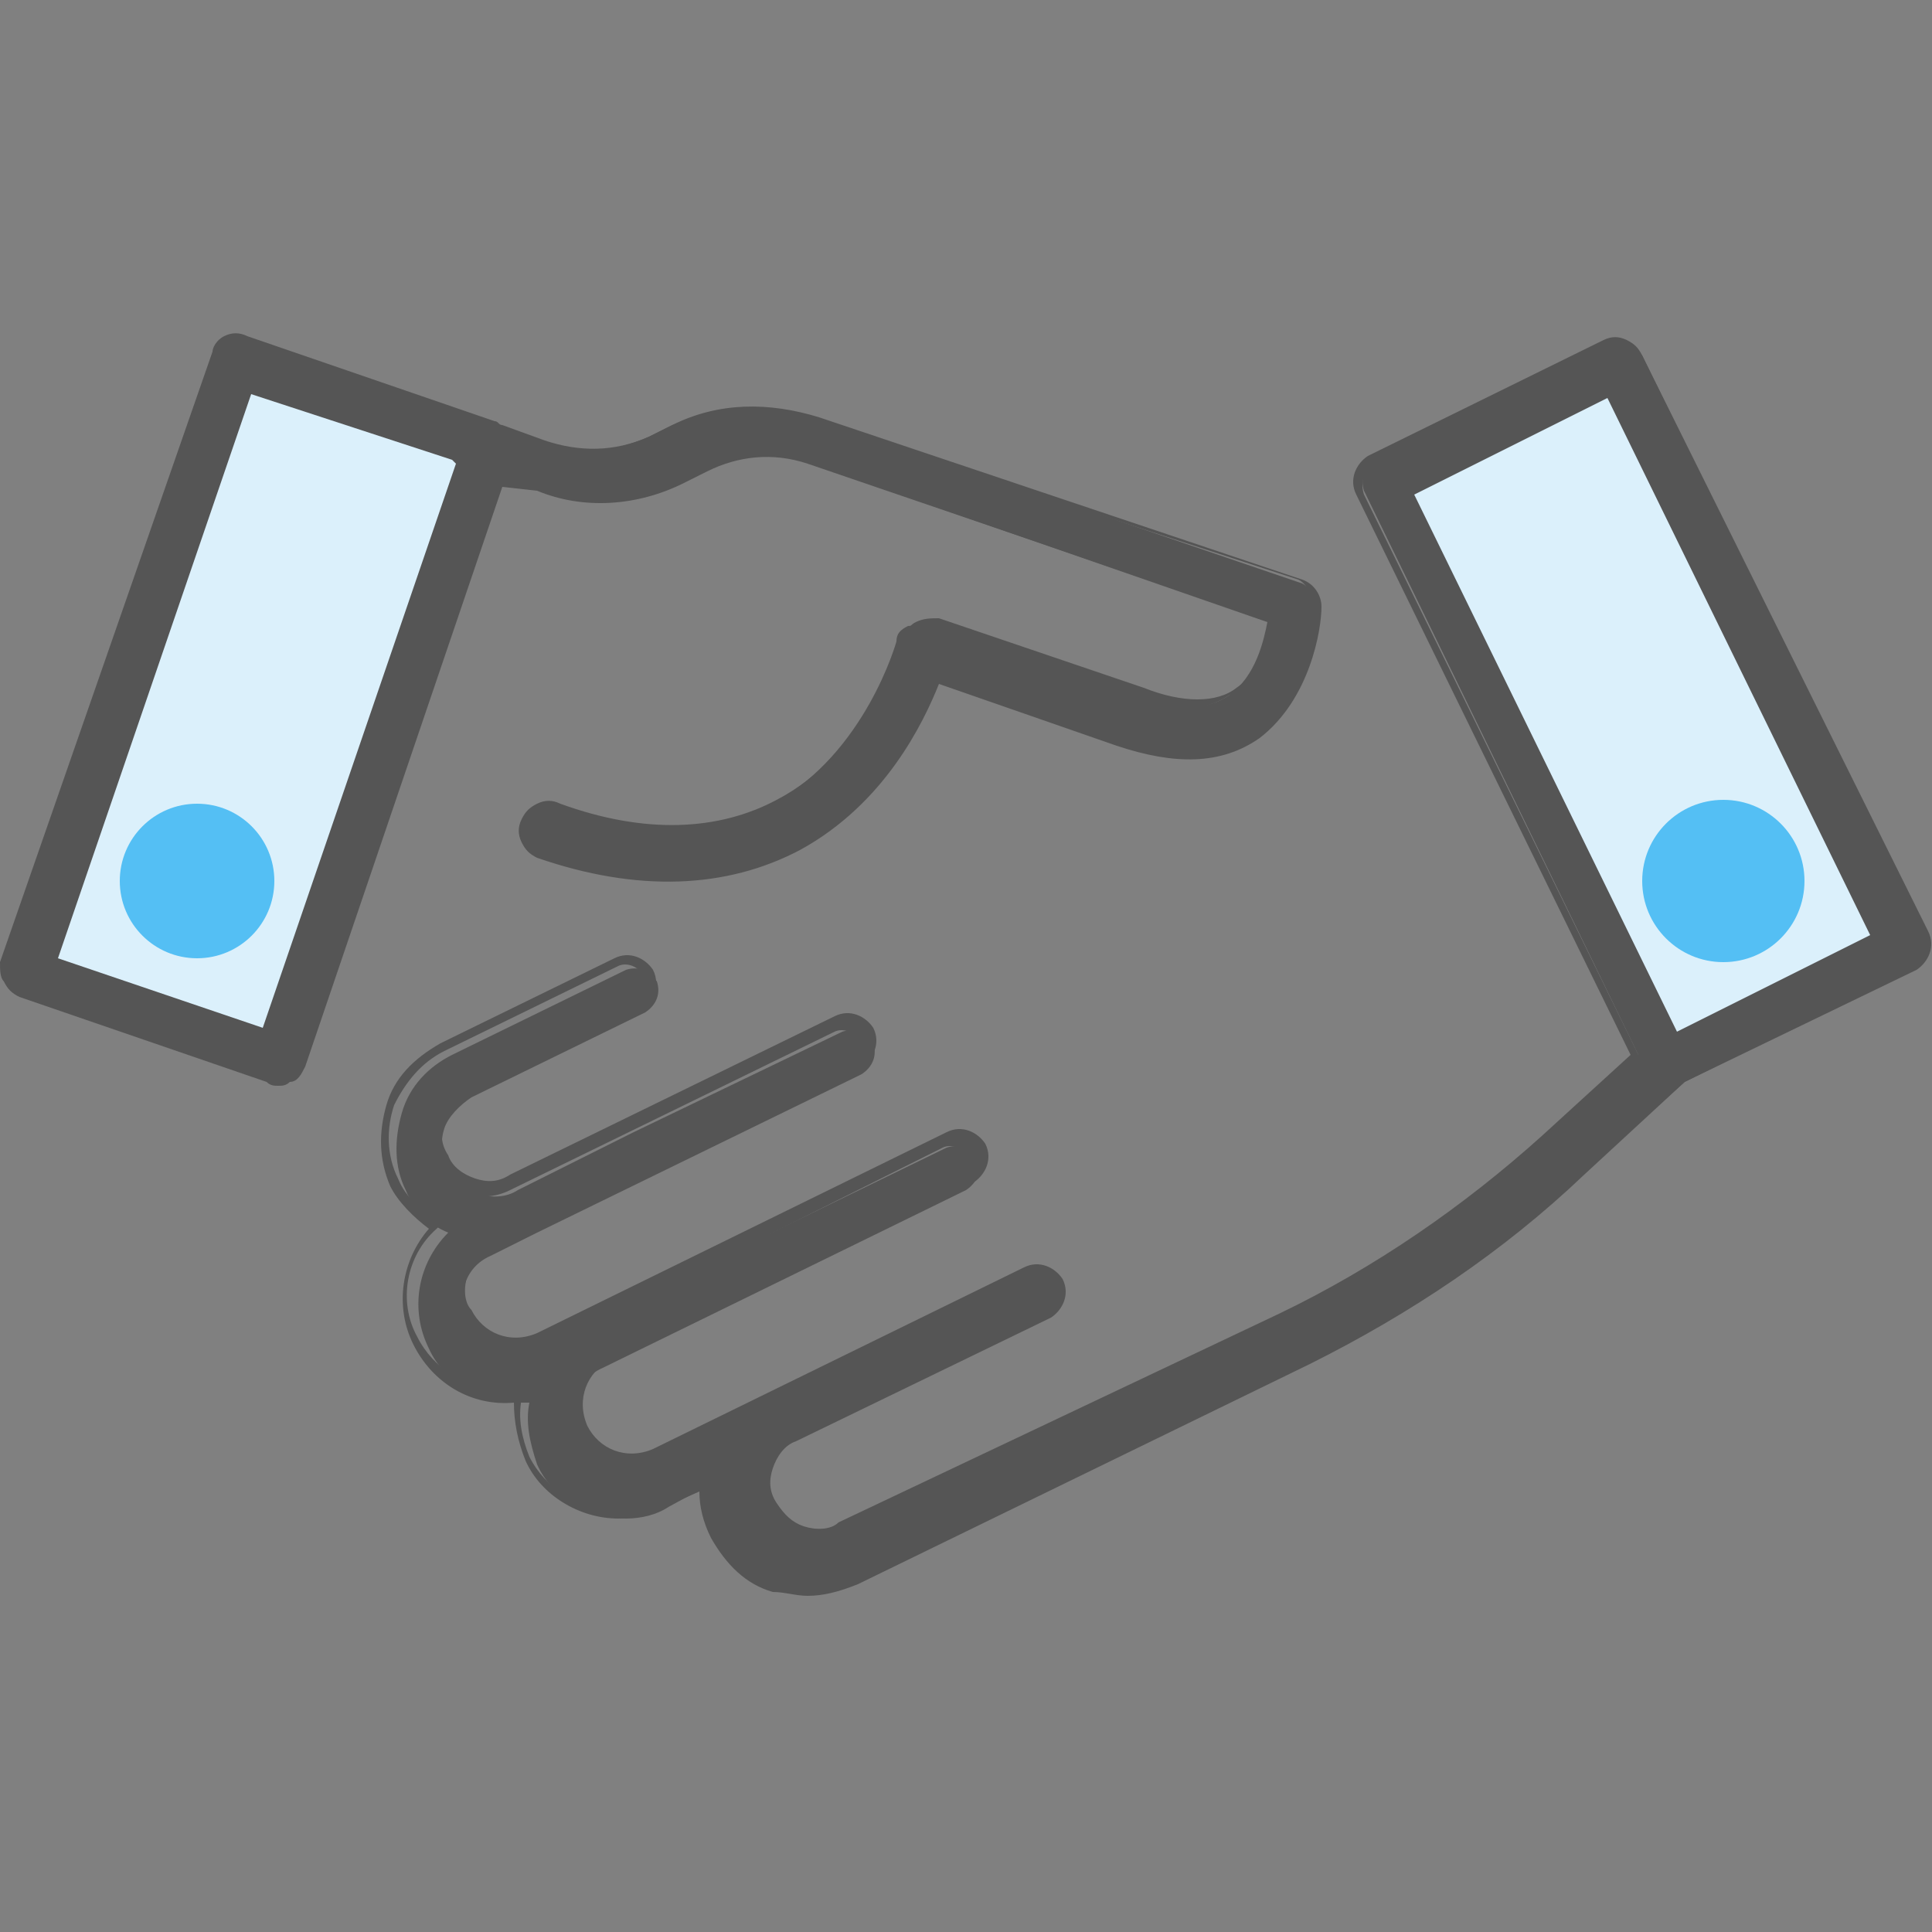 <?xml version="1.0" encoding="utf-8"?>
<!-- Generator: Adobe Illustrator 22.0.0, SVG Export Plug-In . SVG Version: 6.00 Build 0)  -->
<svg version="1.1" id="Layer_1" xmlns="http://www.w3.org/2000/svg" xmlns:xlink="http://www.w3.org/1999/xlink" x="0px" y="0px"
	 viewBox="0 0 50 50" enable-background="new 0 0 50 50" xml:space="preserve">
<rect x="0" y="0" width="50" height="50" fill="#808080" stroke="none"/>
<g>
	<g>
		<g>
			<path fill="#555555" d="M33.7,15.1l-12.6-4.3c-1.2-0.4-2.5-0.3-3.7,0.2l-0.6,0.3c-0.9,0.4-1.9,0.5-2.8,0.2l-1.1-0.4
				c-0.1,0-0.1-0.1-0.2-0.1L6.3,8.8c-0.2-0.1-0.3,0-0.5,0C5.7,8.9,5.6,9,5.6,9.2L0.2,25c-0.1,0.3,0.1,0.7,0.4,0.8L7,28
				c0.1,0,0.1,0,0.2,0c0.1,0,0.2,0,0.3-0.1c0.1-0.1,0.3-0.2,0.3-0.3L13,12.4l0.7,0.2c1.2,0.4,2.6,0.3,3.7-0.2l0.6-0.3
				c0.8-0.4,1.8-0.5,2.7-0.2l12.1,4.2c-0.1,0.5-0.3,1.4-1,1.9c-0.6,0.4-1.4,0.4-2.5,0.1L24,16.2c-0.2-0.1-0.3,0-0.5,0
				c-0.2,0.1-0.3,0.2-0.3,0.4c0,0-0.8,2.9-3.2,4.2c-1.5,0.8-3.5,0.9-5.7,0.1c-0.3-0.1-0.7,0.1-0.8,0.4c-0.1,0.3,0.1,0.7,0.4,0.8
				c1.2,0.4,2.3,0.6,3.4,0.6c1.2,0,2.3-0.3,3.3-0.8c2.2-1.2,3.2-3.3,3.6-4.4l4.7,1.6c1.5,0.5,2.7,0.4,3.6-0.2c1.5-1,1.6-3.2,1.6-3.3
				C34.1,15.5,33.9,15.2,33.7,15.1L33.7,15.1z M6.8,26.6l-5.3-1.8l5-14.6l5.2,1.8l0.1,0.1l0,0L6.8,26.6z M6.8,26.6"/>
			<path fill="#555555" d="M7.2,28.1c-0.1,0-0.2,0-0.3-0.1l-6.4-2.2c-0.2-0.1-0.3-0.2-0.4-0.4C0,25.3,0,25.1,0,24.9L5.5,9.1
				C5.5,9,5.6,8.8,5.8,8.7c0.2-0.1,0.4-0.1,0.6,0l6.4,2.2c0.1,0,0.1,0.1,0.2,0.1l1.1,0.4c0.9,0.3,1.8,0.3,2.7-0.1l0.6-0.3
				c1.2-0.6,2.5-0.6,3.8-0.2L33.7,15c0.3,0.1,0.5,0.4,0.5,0.7c0,0.6-0.3,2.4-1.6,3.4c-1,0.7-2.2,0.7-3.7,0.2l-4.6-1.6
				c-0.4,1-1.4,3.1-3.6,4.3c-1.9,1-4.2,1.1-6.8,0.2c-0.2-0.1-0.3-0.2-0.4-0.4c-0.1-0.2-0.1-0.4,0-0.6c0.1-0.2,0.2-0.3,0.4-0.4
				c0.2-0.1,0.4-0.1,0.6,0c2.2,0.8,4.1,0.7,5.6-0.1c2.3-1.2,3.1-3.8,3.2-4.1c0.1-0.2,0.2-0.4,0.4-0.5c0.2-0.1,0.4-0.1,0.6-0.1
				l5.3,1.8c1,0.4,1.9,0.4,2.4,0c0.6-0.4,0.8-1.2,0.9-1.7l-12-4.1c-0.9-0.3-1.8-0.2-2.6,0.2l-0.6,0.3c-1.2,0.6-2.6,0.7-3.8,0.2
				L13,12.6L7.9,27.6C7.8,27.8,7.7,28,7.5,28C7.4,28.1,7.3,28.1,7.2,28.1z M6.1,8.9c-0.1,0-0.2,0-0.2,0C5.8,9,5.7,9.1,5.7,9.2
				L0.3,25c0,0.1,0,0.3,0,0.4c0.1,0.1,0.2,0.2,0.3,0.2L7,27.8c0.1,0.1,0.3,0,0.4,0c0.1-0.1,0.2-0.2,0.2-0.3l5.2-15.3l0.8,0.3
				c1.2,0.4,2.5,0.3,3.6-0.2l0.6-0.3c0.9-0.4,1.9-0.5,2.8-0.2L32.9,16l0,0.1c-0.1,0.5-0.3,1.5-1.1,1.9c-0.6,0.4-1.5,0.5-2.6,0.1
				l-5.3-1.8c-0.1,0-0.3,0-0.4,0c-0.1,0.1-0.2,0.2-0.2,0.3c-0.1,0.3-0.9,3-3.3,4.3c-1.6,0.8-3.5,0.9-5.8,0.1c-0.1,0-0.3,0-0.4,0
				c-0.1,0.1-0.2,0.2-0.2,0.3c0,0.1,0,0.3,0,0.4c0.1,0.1,0.2,0.2,0.3,0.2c2.5,0.9,4.8,0.8,6.6-0.2c2.2-1.2,3.2-3.4,3.6-4.3l0-0.1
				l4.8,1.6c1.4,0.5,2.6,0.4,3.5-0.2c1.3-0.9,1.5-2.6,1.5-3.2l0,0c0-0.2-0.1-0.4-0.3-0.5l0,0L21,10.9c-1.2-0.4-2.5-0.3-3.6,0.2
				l-0.6,0.3c-0.9,0.4-1.9,0.5-2.9,0.2l-1.1-0.4c0,0-0.1,0-0.1-0.1L6.3,8.9C6.3,8.9,6.2,8.9,6.1,8.9z M6.9,26.8l-0.1,0l-5.4-1.9
				L6.4,10l5.3,1.8l0.2,0.1l0,0.1L6.9,26.8z M1.7,24.7l5.1,1.7l4.9-14.4l0,0l-5-1.7L1.7,24.7z"/>
		</g>
		<g>
			<path fill="#555555" d="M49.8,24.2L42.5,9.2c-0.1-0.1-0.2-0.3-0.3-0.3c-0.2-0.1-0.3,0-0.5,0l-6.1,3c-0.3,0.2-0.4,0.5-0.3,0.8
				l7.1,14.6L40,29.5c-2,1.9-4.3,3.4-6.8,4.6l-11.7,5.7c-0.3,0.2-0.7,0.2-1,0.1c-0.3-0.1-0.6-0.4-0.8-0.7c-0.2-0.3-0.2-0.7-0.1-1
				c0.1-0.3,0.4-0.6,0.7-0.8l6.6-3.2c0.3-0.2,0.4-0.5,0.3-0.8c-0.2-0.3-0.5-0.4-0.8-0.3l-6.4,3.1l-3.2,1.6c-0.7,0.3-1.5,0.1-1.8-0.6
				c-0.3-0.7-0.1-1.5,0.6-1.8l9.4-4.6c0.3-0.2,0.4-0.5,0.3-0.8c-0.2-0.3-0.5-0.4-0.8-0.3l-7,3.4l-2.4,1.2l-1.2,0.6
				c-0.7,0.3-1.5,0.1-1.8-0.6c-0.3-0.7-0.1-1.5,0.6-1.8l1.2-0.6l8.4-4.1c0.3-0.2,0.4-0.5,0.3-0.8c-0.2-0.3-0.5-0.4-0.8-0.3l-5.4,2.6
				l-3,1.5c-0.3,0.2-0.7,0.2-1,0.1c-0.3-0.1-0.6-0.4-0.8-0.7c-0.2-0.3-0.2-0.7-0.1-1c0.1-0.3,0.4-0.6,0.7-0.8l4.5-2.2
				c0.3-0.2,0.4-0.5,0.3-0.8c-0.2-0.3-0.5-0.4-0.8-0.3l-4.5,2.2c-0.6,0.3-1.1,0.8-1.3,1.5c-0.2,0.7-0.2,1.4,0.1,2
				c0.2,0.5,0.6,0.9,1.1,1.1c-0.8,0.8-1,2-0.5,3c0.4,0.9,1.4,1.4,2.3,1.4c0.1,0,0.2,0,0.3,0c-0.1,0.5,0,1,0.2,1.6
				c0.4,0.9,1.4,1.4,2.3,1.4c0.4,0,0.8-0.1,1.1-0.3l1.1-0.6c-0.1,0.5,0,1,0.3,1.4c0.3,0.6,0.8,1.1,1.5,1.3c0.3,0.1,0.6,0.1,0.8,0.1
				c0.4,0,0.8-0.1,1.1-0.3l11.7-5.7c2.6-1.3,5-2.9,7.1-4.8l2.7-2.4l6-3C49.8,24.8,50,24.5,49.8,24.2L49.8,24.2z M43.4,26.7
				l-6.8-13.9l5-2.5l6.8,13.9L43.4,26.7z M43.4,26.7"/>
			<path fill="#555555" d="M20.9,41.3c-0.3,0-0.6-0.1-0.9-0.1c-0.7-0.2-1.2-0.7-1.6-1.4c-0.2-0.4-0.3-0.8-0.3-1.2L17.2,39
				c-0.4,0.2-0.8,0.3-1.2,0.3c-1,0-2-0.6-2.4-1.5c-0.2-0.5-0.3-1-0.3-1.5c-1.1,0.1-2.1-0.5-2.6-1.5c-0.5-1-0.3-2.2,0.4-3
				c-0.4-0.3-0.8-0.7-1-1.1C9.8,30,9.8,29.3,10,28.6c0.2-0.7,0.7-1.2,1.4-1.6l4.5-2.2c0.4-0.2,0.8,0,1,0.3c0.2,0.4,0,0.8-0.3,1
				l-4.5,2.2c-0.3,0.1-0.5,0.4-0.6,0.7c-0.1,0.3-0.1,0.6,0.1,0.9c0.1,0.3,0.4,0.5,0.7,0.6c0.3,0.1,0.6,0.1,0.9-0.1l8.4-4.1
				c0.4-0.2,0.8,0,1,0.3c0.2,0.4,0,0.8-0.3,1l-9.6,4.7c-0.3,0.1-0.5,0.4-0.6,0.7c-0.1,0.3-0.1,0.7,0.1,0.9c0.3,0.6,1,0.9,1.7,0.6
				l10.6-5.2c0.4-0.2,0.8,0,1,0.3c0.2,0.4,0,0.8-0.3,1l-9.4,4.6c-0.6,0.3-0.9,1-0.6,1.7c0.3,0.6,1,0.9,1.7,0.6l9.6-4.7
				c0.4-0.2,0.8,0,1,0.3c0.2,0.4,0,0.8-0.3,1l-6.6,3.2c-0.3,0.1-0.5,0.4-0.6,0.7c-0.1,0.3-0.1,0.6,0.1,0.9c0.2,0.3,0.4,0.5,0.7,0.6
				c0.3,0.1,0.7,0.1,0.9-0.1L33.1,34c2.5-1.2,4.8-2.8,6.8-4.6l2.3-2.1l-7.1-14.5c-0.2-0.4,0-0.8,0.3-1l6.1-3c0.2-0.1,0.4-0.1,0.6,0
				c0.2,0.1,0.3,0.2,0.4,0.4l7.4,14.9c0.2,0.4,0,0.8-0.3,1l-6,2.9l-2.6,2.4c-2.1,2-4.5,3.6-7.1,4.9l-11.7,5.7
				C21.7,41.2,21.3,41.3,20.9,41.3z M18.5,38.2l0,0.2c0,0.5,0,0.9,0.2,1.3c0.3,0.6,0.8,1,1.4,1.3c0.6,0.2,1.3,0.2,1.9-0.1l11.7-5.7
				c2.6-1.2,4.9-2.9,7.1-4.8l2.7-2.5l6-3c0.2-0.1,0.3-0.4,0.2-0.7L42.3,9.3c-0.1-0.1-0.2-0.2-0.3-0.2c-0.1,0-0.3,0-0.4,0l-6.1,3
				c-0.2,0.1-0.3,0.4-0.2,0.7l7.2,14.7l-0.1,0.1l-2.4,2.2c-2,1.9-4.3,3.4-6.8,4.7L21.5,40c-0.4,0.2-0.8,0.2-1.1,0.1
				c-0.4-0.1-0.7-0.4-0.9-0.8c-0.2-0.4-0.2-0.8-0.1-1.1c0.1-0.4,0.4-0.7,0.8-0.9l6.6-3.2c0.2-0.1,0.3-0.4,0.2-0.7
				c-0.1-0.2-0.4-0.3-0.7-0.2l-9.6,4.7c-0.7,0.4-1.6,0.1-2-0.7c-0.4-0.7-0.1-1.6,0.7-2l9.4-4.6c0.2-0.1,0.3-0.4,0.2-0.7
				c-0.1-0.2-0.4-0.3-0.6-0.2L13.8,35c-0.7,0.4-1.6,0.1-2-0.7c-0.2-0.4-0.2-0.8-0.1-1.1c0.1-0.4,0.4-0.7,0.7-0.9l9.6-4.7
				c0.2-0.1,0.3-0.4,0.2-0.7c-0.1-0.2-0.4-0.3-0.6-0.2l-8.4,4.1c-0.4,0.2-0.8,0.2-1.1,0.1c-0.4-0.1-0.7-0.4-0.9-0.8
				c-0.2-0.4-0.2-0.8-0.1-1.1c0.1-0.4,0.4-0.7,0.8-0.9l4.5-2.2c0.2-0.1,0.3-0.4,0.2-0.7c-0.1-0.2-0.4-0.3-0.6-0.2l-4.5,2.2
				c-0.6,0.3-1,0.8-1.3,1.4c-0.2,0.6-0.2,1.3,0.1,1.9c0.2,0.5,0.6,0.8,1,1.1l0.1,0.1l-0.1,0.1c-0.8,0.7-1,1.9-0.5,2.8
				c0.4,0.8,1.3,1.4,2.2,1.4c0.1,0,0.2,0,0.3,0l0.2,0l0,0.2c-0.1,0.5,0,1,0.2,1.5c0.4,0.8,1.3,1.4,2.2,1.4c0.4,0,0.7-0.1,1.1-0.3
				L18.5,38.2z M43.3,26.8l-0.1-0.1l-6.9-14l5.3-2.6l0.1,0.1l6.8,14L43.3,26.8z M36.8,12.8l6.7,13.7l4.8-2.3l-6.7-13.7L36.8,12.8z"
				/>
		</g>
		<g>
			<polygon fill="#DBF0FB" points="43.4,26.7 36.6,12.8 41.6,10.3 48.4,24.2 			"/>
		</g>
		<g>
			<polygon fill="#DBF0FB" points="6.8,26.6 1.5,24.8 6.5,10.2 11.7,11.9 11.8,12 11.8,12 			"/>
		</g>
		<g>
			<circle fill="#54BFF4" cx="5.1" cy="22.8" r="2"/>
		</g>
		<g>
			<circle fill="#54BFF4" cx="44.6" cy="22.8" r="2.1"/>
		</g>
	</g>
</g>
</svg>
